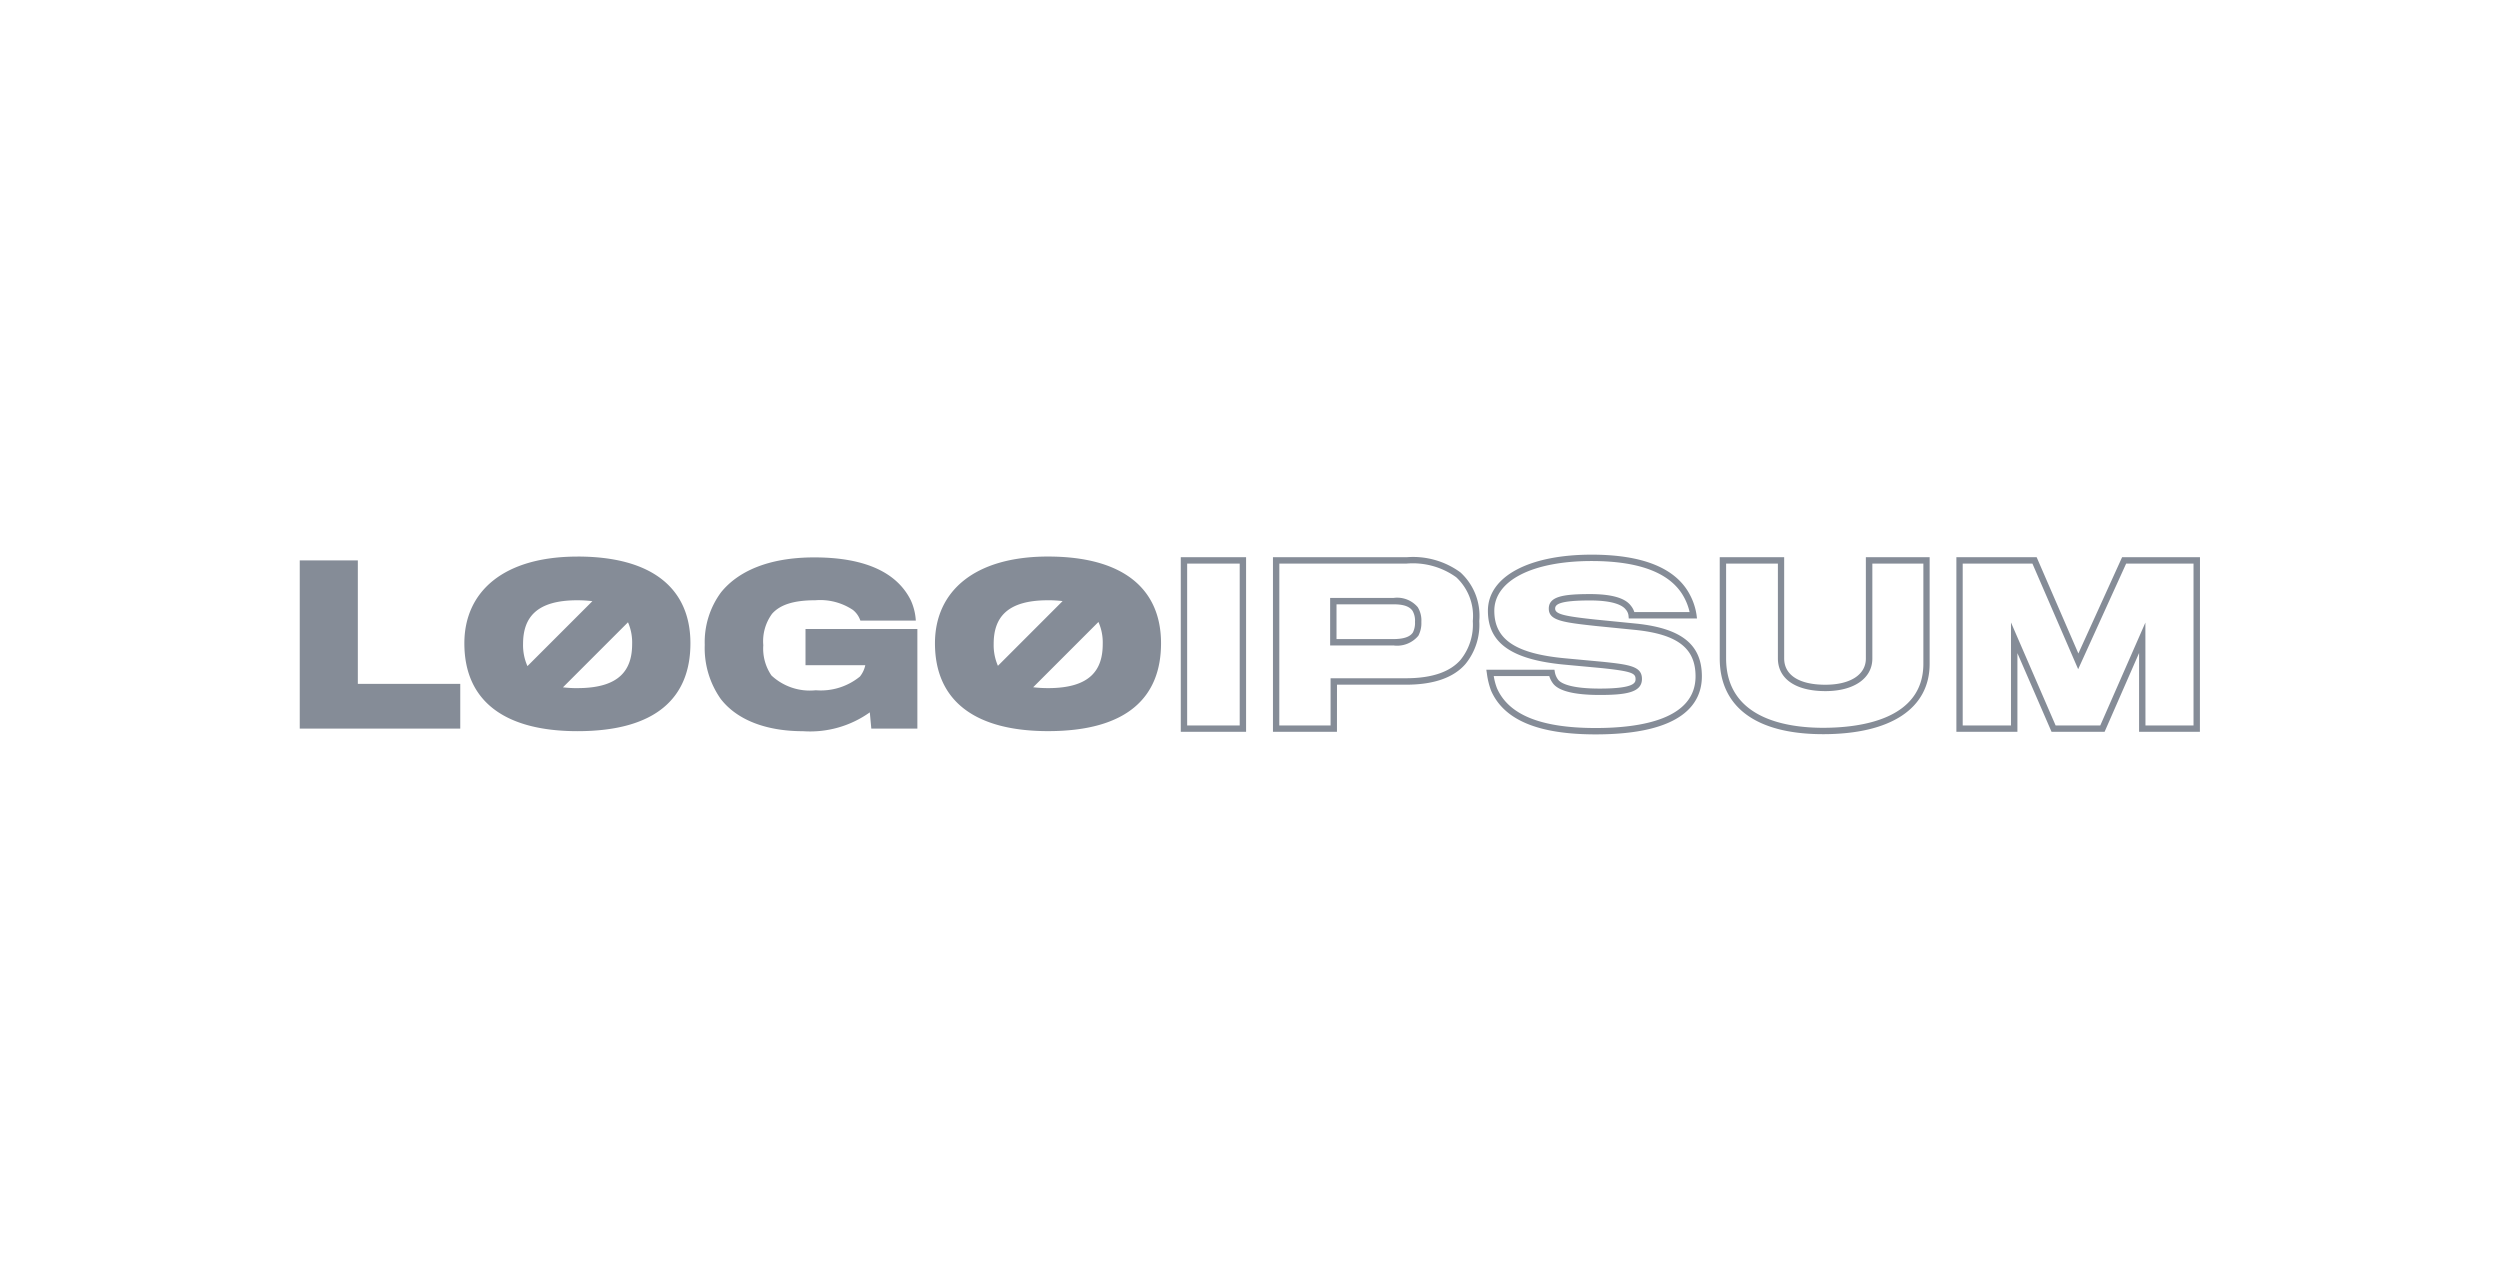 <svg xmlns="http://www.w3.org/2000/svg" width="196" height="100" fill="none" xmlns:v="https://vecta.io/nano"><path d="M97.693 57.374h-5.12V43.686h5.12v13.688zm-4.62-.5h4.12V44.186h-4.12v12.688zm11.744.5H99.8V43.686h10.482a6.29 6.29 0 0 1 4.214 1.188c.524.479.93 1.073 1.187 1.735a4.62 4.62 0 0 1 .292 2.082 4.86 4.86 0 0 1-1.089 3.375c-.917 1.052-2.443 1.594-4.535 1.613h-5.531l-.003 3.695zm-4.52-.5h4.02v-3.7h.251 5.771c1.949-.017 3.35-.5 4.169-1.443a4.39 4.39 0 0 0 .96-3.041c.062-.634-.024-1.273-.249-1.868a4.15 4.15 0 0 0-1.051-1.565c-1.128-.81-2.509-1.19-3.893-1.072H100.3l-.003 12.689zm8.923-6.27h-4.937v-3.726h4.97a2.11 2.11 0 0 1 1.9.727c.209.347.307.749.282 1.153.019.375-.062.749-.235 1.082-.237.286-.544.506-.891.639a2.16 2.16 0 0 1-1.089.121v.004zm-4.437-.5h4.437c.82 0 1.328-.171 1.553-.523a1.66 1.66 0 0 0 .163-.823c.022-.298-.043-.596-.186-.858l-.006-.009c-.238-.35-.711-.513-1.491-.513h-4.47v2.726zm20.317 7.472c-4.49 0-7.17-1.115-8.191-3.408-.167-.443-.28-.904-.338-1.374l-.044-.288h5.342l.035.21a1.4 1.4 0 0 0 .264.586c.211.255.915.683 3.251.683 2.808 0 2.808-.493 2.808-.758 0-.447-.325-.6-2.615-.844l-.435-.041-2.45-.227c-4.2-.38-6.075-1.685-6.075-4.23 0-2.673 3.191-4.4 8.13-4.4 4.029 0 6.625 1.062 7.714 3.159a4.87 4.87 0 0 1 .513 1.562l.035.281h-5.348l-.022-.226a.85.85 0 0 0-.216-.474c-.2-.268-.832-.711-2.794-.711-2.409 0-2.741.308-2.741.64 0 .443.761.6 3.2.861l3.212.319c3.521.382 5.092 1.655 5.092 4.129.001 2.075-1.444 4.551-8.327 4.551zm-7.989-4.57a4.53 4.53 0 0 0 .257.964c.93 2.089 3.46 3.106 7.732 3.106 3.572 0 7.831-.7 7.831-4.051 0-2.193-1.39-3.279-4.649-3.632l-3.2-.319c-2.6-.282-3.657-.432-3.657-1.358 0-.958 1.139-1.14 3.241-1.14 1.661 0 2.734.3 3.189.905a1.49 1.49 0 0 1 .276.506h4.334c-.087-.387-.225-.76-.41-1.111-1-1.919-3.443-2.891-7.271-2.891-4.635 0-7.63 1.531-7.63 3.9 0 2.26 1.681 3.376 5.619 3.732l2.453.228.438.041c2.127.224 3.065.364 3.065 1.341 0 1.052-1.213 1.258-3.308 1.258-1.938 0-3.162-.291-3.635-.864-.146-.183-.256-.391-.324-.615h-4.351zm25.816 4.553c-5.22 0-8.1-2.111-8.1-5.945v-7.928h5.052v7.928c0 1.315 1.177 2.069 3.228 2.069 1.96 0 3.177-.787 3.177-2.052v-7.945h5v8.348c.005 3.511-3.044 5.525-8.36 5.525h.003zm-7.6-13.373v7.428c0 4.738 4.758 5.445 7.6 5.445 2.938 0 7.865-.653 7.865-5.025v-7.848h-4v7.445c0 1.55-1.444 2.552-3.677 2.552-2.334 0-3.728-.96-3.728-2.569v-7.428h-4.06zm37.145 13.188h-4.768v-6.18L165 57.374h-4.159l-2.676-6.168v6.168h-4.785V43.686h6.294l3.27 7.547 3.428-7.547h6.106l-.006 13.688zm-4.268-.5h3.768V44.186h-5.282l-3.762 8.279-3.586-8.279h-5.466v12.688h3.785V48.8l3.5 8.077h3.5l3.537-8.065.006 8.062zM28.054 43.936H23.5v13.188h12.584v-3.511h-8.03v-9.677zm17.222-.3c-5.813 0-8.87 2.755-8.87 6.8 0 4.57 3.209 6.888 8.87 6.888 6.232 0 8.853-2.688 8.853-6.888 0-4.265-2.957-6.802-8.853-6.802v.002zm-.017 3.427c.396-.002.791.021 1.184.069l-5.091 5.091a4.04 4.04 0 0 1-.344-1.732c0-2.069 1.042-3.43 4.251-3.43v.002zm.017 6.888c-.381.002-.762-.02-1.141-.064l5.1-5.1c.232.536.343 1.116.325 1.7 0 2.013-.96 3.462-4.284 3.462v.002zm17.876-1.8h4.687a2.14 2.14 0 0 1-.42.89c-.972.792-2.212 1.177-3.461 1.075a4.41 4.41 0 0 1-3.477-1.159c-.474-.695-.699-1.53-.639-2.369-.077-.879.168-1.756.689-2.469.655-.74 1.764-1.059 3.394-1.059 1.037-.086 2.073.181 2.94.756a1.8 1.8 0 0 1 .588.84H71.8a4.48 4.48 0 0 0-.387-1.579c-1.041-2.117-3.461-3.377-7.576-3.377-3.579 0-5.981 1.092-7.308 2.739a6.57 6.57 0 0 0-1.277 4.116A6.93 6.93 0 0 0 56.5 54.79c1.311 1.7 3.646 2.536 6.452 2.536a8.06 8.06 0 0 0 5.241-1.478l.118 1.276h3.611v-7.812h-8.77v2.839zm19.019-8.518c-5.812 0-8.87 2.755-8.87 6.8 0 4.57 3.208 6.888 8.87 6.888 6.233 0 8.854-2.688 8.854-6.888 0-4.262-2.957-6.799-8.854-6.799v-.001zm-.016 3.427c.385-.001.77.021 1.153.066L78.237 52.2c-.233-.539-.347-1.122-.333-1.709-.004-2.069 1.042-3.43 4.251-3.43v-.001zm.016 6.888A9.43 9.43 0 0 1 81 53.88l5.117-5.118a3.95 3.95 0 0 1 .337 1.727c.002 2.011-.954 3.46-4.283 3.46v-.001z" fill="#858c97"/></svg>